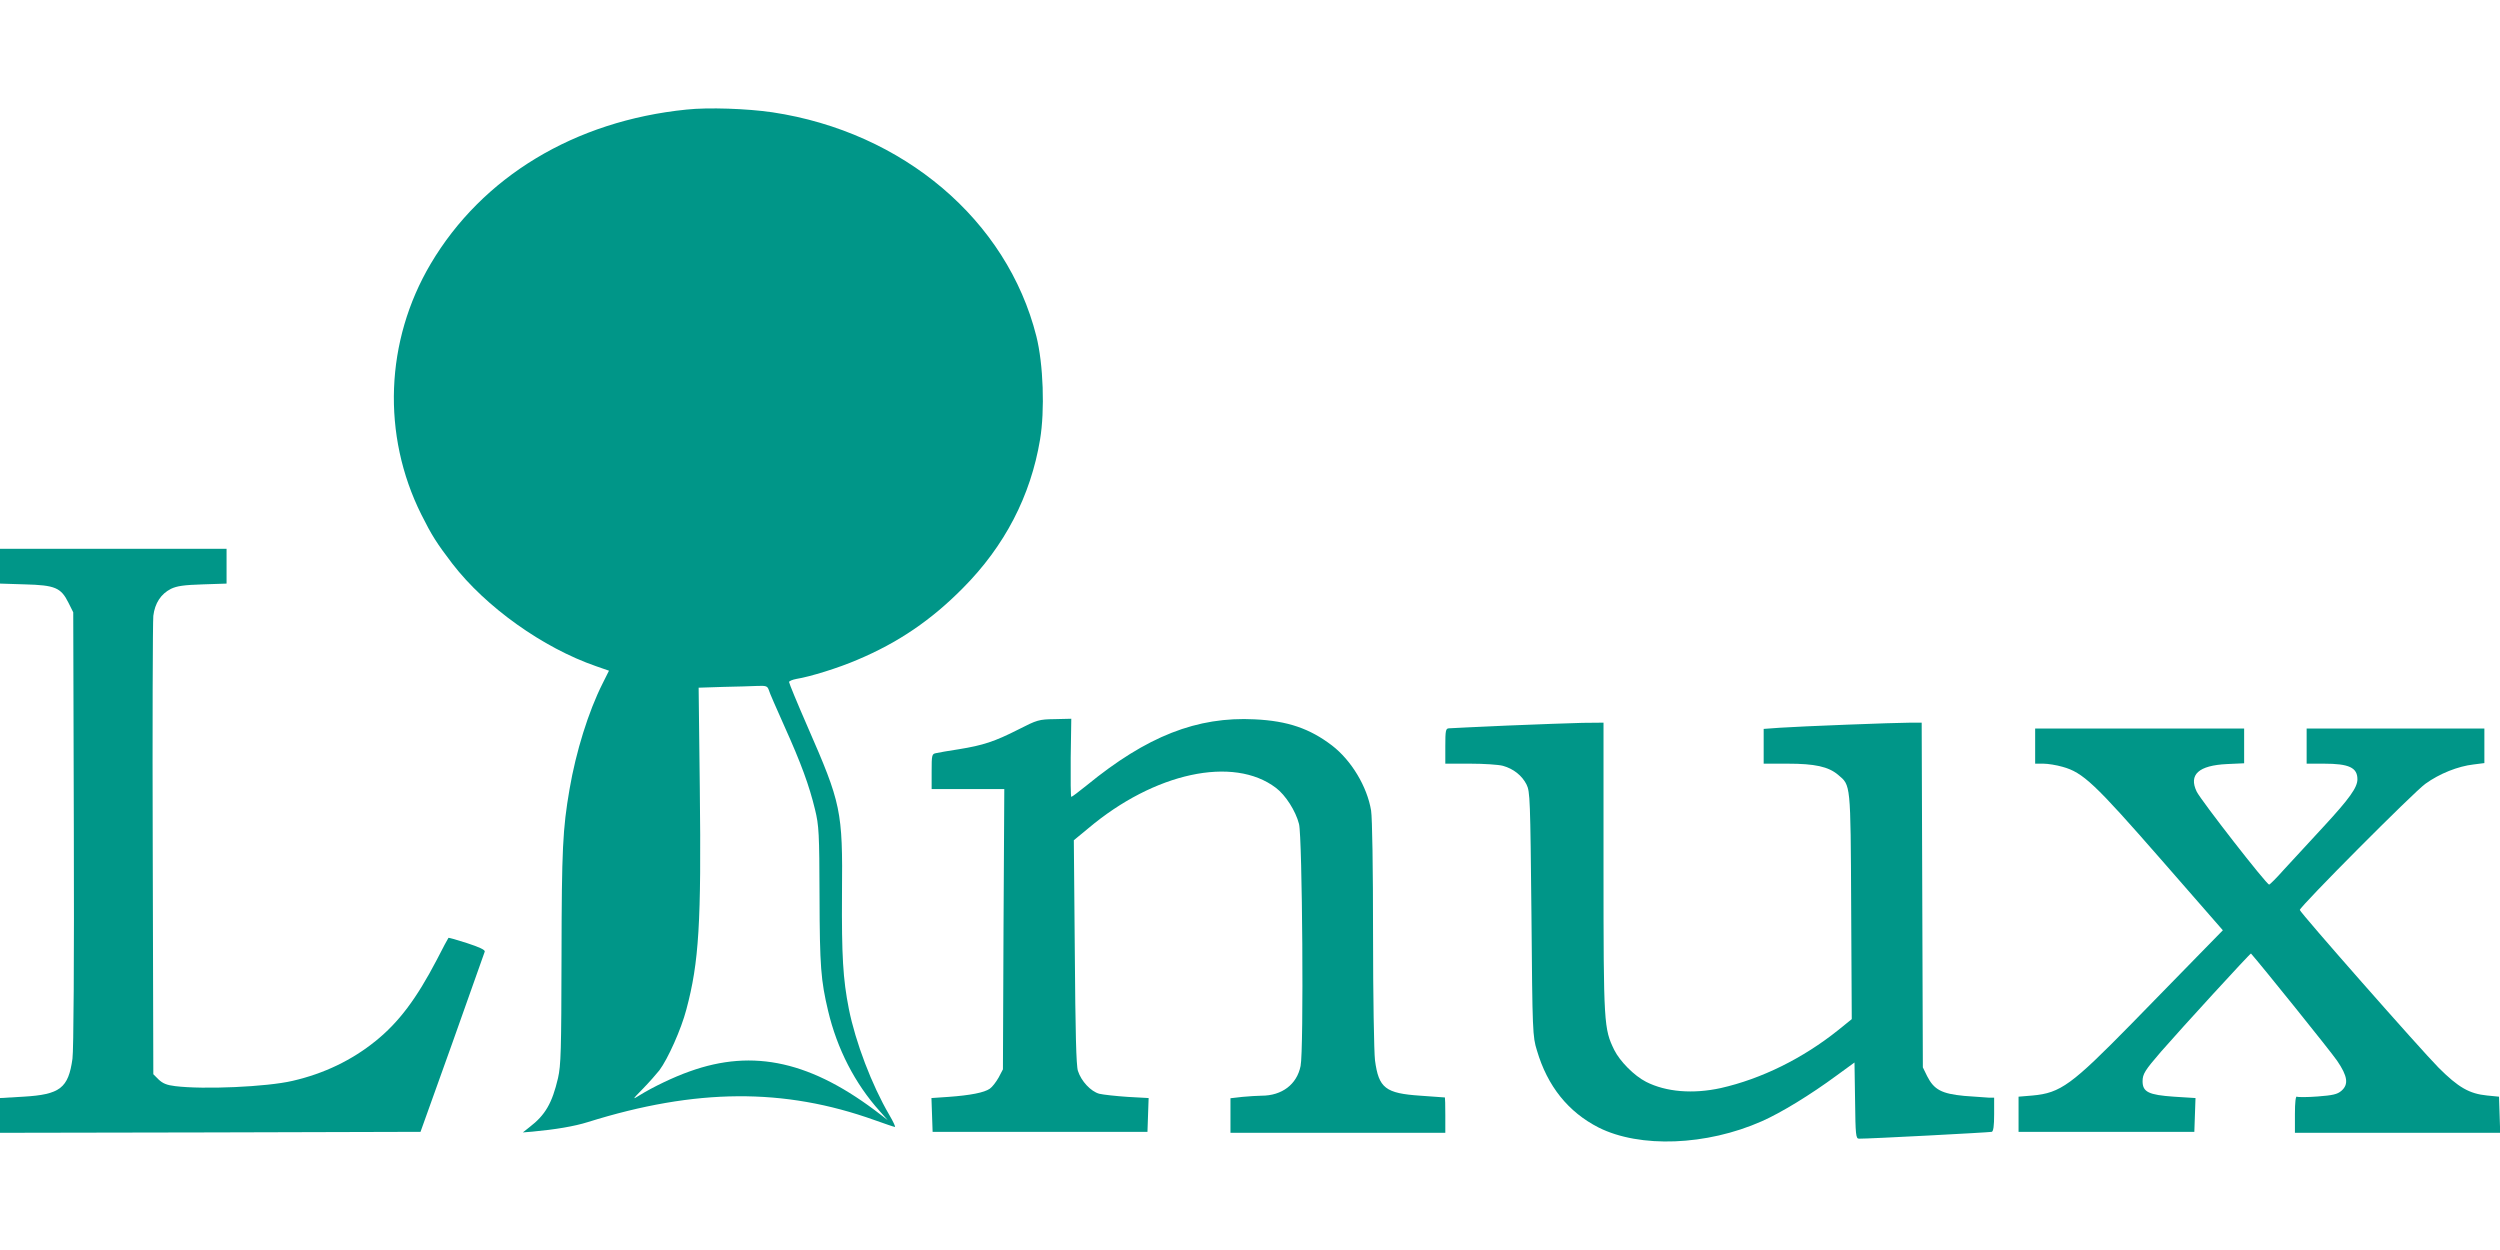 <?xml version="1.0" standalone="no"?>
<!DOCTYPE svg PUBLIC "-//W3C//DTD SVG 20010904//EN"
 "http://www.w3.org/TR/2001/REC-SVG-20010904/DTD/svg10.dtd">
<svg version="1.0" xmlns="http://www.w3.org/2000/svg"
 width="1280pt" height="640pt" viewBox="0 0 1280 640"
 preserveAspectRatio="xMidYMid meet">
<g transform="translate(0,640) scale(0.1,-0.1)"
fill="#009688" stroke="none">
<path d="M3515 5839 c-573 -58 -1046 -344 -1310 -790 -233 -394 -251 -876 -48
-1283 54 -108 79 -147 159 -252 171 -222 464 -431 736 -525 l66 -23 -33 -66
c-72 -143 -136 -348 -169 -541 -35 -204 -40 -303 -41 -854 -1 -486 -3 -559
-18 -625 -30 -128 -65 -189 -146 -251 l-34 -27 49 4 c118 11 214 27 284 49
553 173 1004 176 1468 10 53 -19 100 -35 104 -35 4 0 -9 28 -29 62 -89 152
-173 372 -207 543 -30 152 -37 271 -35 590 4 426 -4 460 -177 856 -52 119 -94
221 -94 227 0 5 17 12 38 16 69 11 215 56 312 98 209 88 378 203 540 367 214
215 347 472 395 760 25 150 17 387 -19 530 -150 594 -681 1045 -1351 1146
-129 19 -329 26 -440 14z m421 -2971 c3 -13 40 -96 80 -186 86 -191 127 -303
157 -427 20 -82 22 -120 23 -445 1 -359 7 -430 44 -586 46 -194 137 -372 265
-514 l40 -45 -35 27 c-352 273 -651 341 -980 222 -80 -28 -188 -80 -254 -121
-40 -25 -40 -24 16 33 32 33 69 75 84 94 44 59 112 211 138 311 65 242 77 446
69 1131 l-6 517 124 4 c68 1 147 4 176 5 46 2 52 -1 59 -20z"/>
<path d="M0 3501 l0 -89 128 -4 c154 -4 184 -17 222 -93 l25 -50 3 -1109 c2
-671 -1 -1135 -7 -1177 -21 -150 -63 -183 -251 -194 l-120 -7 0 -89 0 -89
1077 2 1076 3 163 455 c89 250 164 461 166 468 2 9 -29 23 -90 43 -52 17 -95
29 -96 27 -2 -2 -29 -52 -60 -113 -104 -199 -194 -319 -313 -415 -121 -98
-264 -167 -425 -204 -132 -31 -456 -45 -601 -27 -43 5 -64 14 -85 34 l-27 27
-3 1148 c-2 631 0 1170 3 1199 8 65 39 112 90 138 31 15 67 20 163 23 l122 4
0 89 0 89 -580 0 -580 0 0 -89z"/>
<path d="M5214 2665 c-122 -62 -181 -81 -304 -101 -52 -8 -105 -17 -117 -20
-22 -4 -23 -9 -23 -94 l0 -90 186 0 186 0 -4 -717 -3 -718 -22 -42 c-13 -23
-33 -49 -45 -57 -28 -20 -100 -34 -211 -42 l-88 -6 3 -86 3 -87 550 0 550 0 3
87 3 86 -108 6 c-59 4 -124 11 -145 16 -43 12 -92 64 -109 117 -9 27 -13 200
-16 609 l-5 572 74 61 c338 285 743 373 961 207 49 -37 101 -118 118 -185 17
-67 25 -1159 8 -1239 -19 -94 -95 -152 -200 -152 -20 0 -64 -3 -98 -6 l-61 -7
0 -88 0 -89 550 0 550 0 0 90 c0 50 -1 90 -2 91 -2 0 -58 4 -125 9 -180 12
-214 39 -233 181 -5 41 -10 330 -10 644 0 340 -4 596 -10 635 -20 122 -101
257 -200 333 -114 87 -227 126 -396 134 -295 15 -552 -86 -860 -338 -40 -32
-75 -59 -79 -59 -3 0 -4 90 -3 200 l3 200 -85 -2 c-81 -1 -90 -4 -186 -53z"/>
<path d="M7715 2685 c-154 -7 -288 -13 -297 -14 -16 -1 -18 -12 -18 -91 l0
-90 128 0 c70 0 145 -5 167 -11 54 -15 98 -50 121 -96 18 -36 19 -77 25 -663
5 -606 6 -627 28 -698 54 -184 161 -316 316 -395 211 -106 553 -93 835 32 100
44 250 136 383 234 l92 67 3 -195 c2 -177 4 -195 20 -195 46 -1 669 32 680 35
8 3 12 30 12 90 l0 85 -27 0 c-16 1 -72 5 -126 9 -116 11 -155 32 -190 101
l-22 45 -3 883 -3 882 -57 0 c-80 0 -570 -19 -669 -26 l-83 -6 0 -89 0 -89
123 0 c139 0 208 -15 258 -57 65 -55 64 -38 67 -675 l3 -576 -68 -55 c-182
-146 -395 -251 -603 -298 -142 -31 -280 -20 -382 32 -61 31 -134 105 -163 163
-53 109 -55 129 -55 934 l0 742 -107 -1 c-60 -1 -234 -8 -388 -14z"/>
<path d="M10420 2580 l0 -90 42 0 c23 0 67 -7 98 -16 105 -29 164 -85 505
-475 l316 -362 -133 -136 c-73 -75 -224 -229 -336 -344 -305 -311 -362 -353
-505 -366 l-72 -6 0 -90 0 -90 450 0 450 0 3 87 3 86 -111 7 c-129 9 -160 24
-160 79 0 37 12 56 94 151 100 115 458 506 461 503 49 -55 409 -502 441 -549
54 -79 60 -121 22 -154 -21 -18 -44 -23 -122 -29 -53 -4 -100 -4 -106 -1 -6 4
-10 -28 -10 -89 l0 -96 525 0 526 0 -3 92 -3 93 -61 6 c-91 9 -147 41 -249
143 -93 94 -710 795 -710 807 0 17 585 605 643 646 72 52 167 90 247 99 l55 7
0 88 0 89 -455 0 -455 0 0 -90 0 -90 89 0 c128 0 171 -20 171 -80 0 -42 -41
-99 -172 -241 -73 -79 -164 -178 -203 -220 -38 -43 -73 -78 -77 -78 -12 -2
-349 431 -371 476 -42 87 10 134 155 141 l88 4 0 89 0 89 -535 0 -535 0 0 -90z"/>
</g>
</svg>
